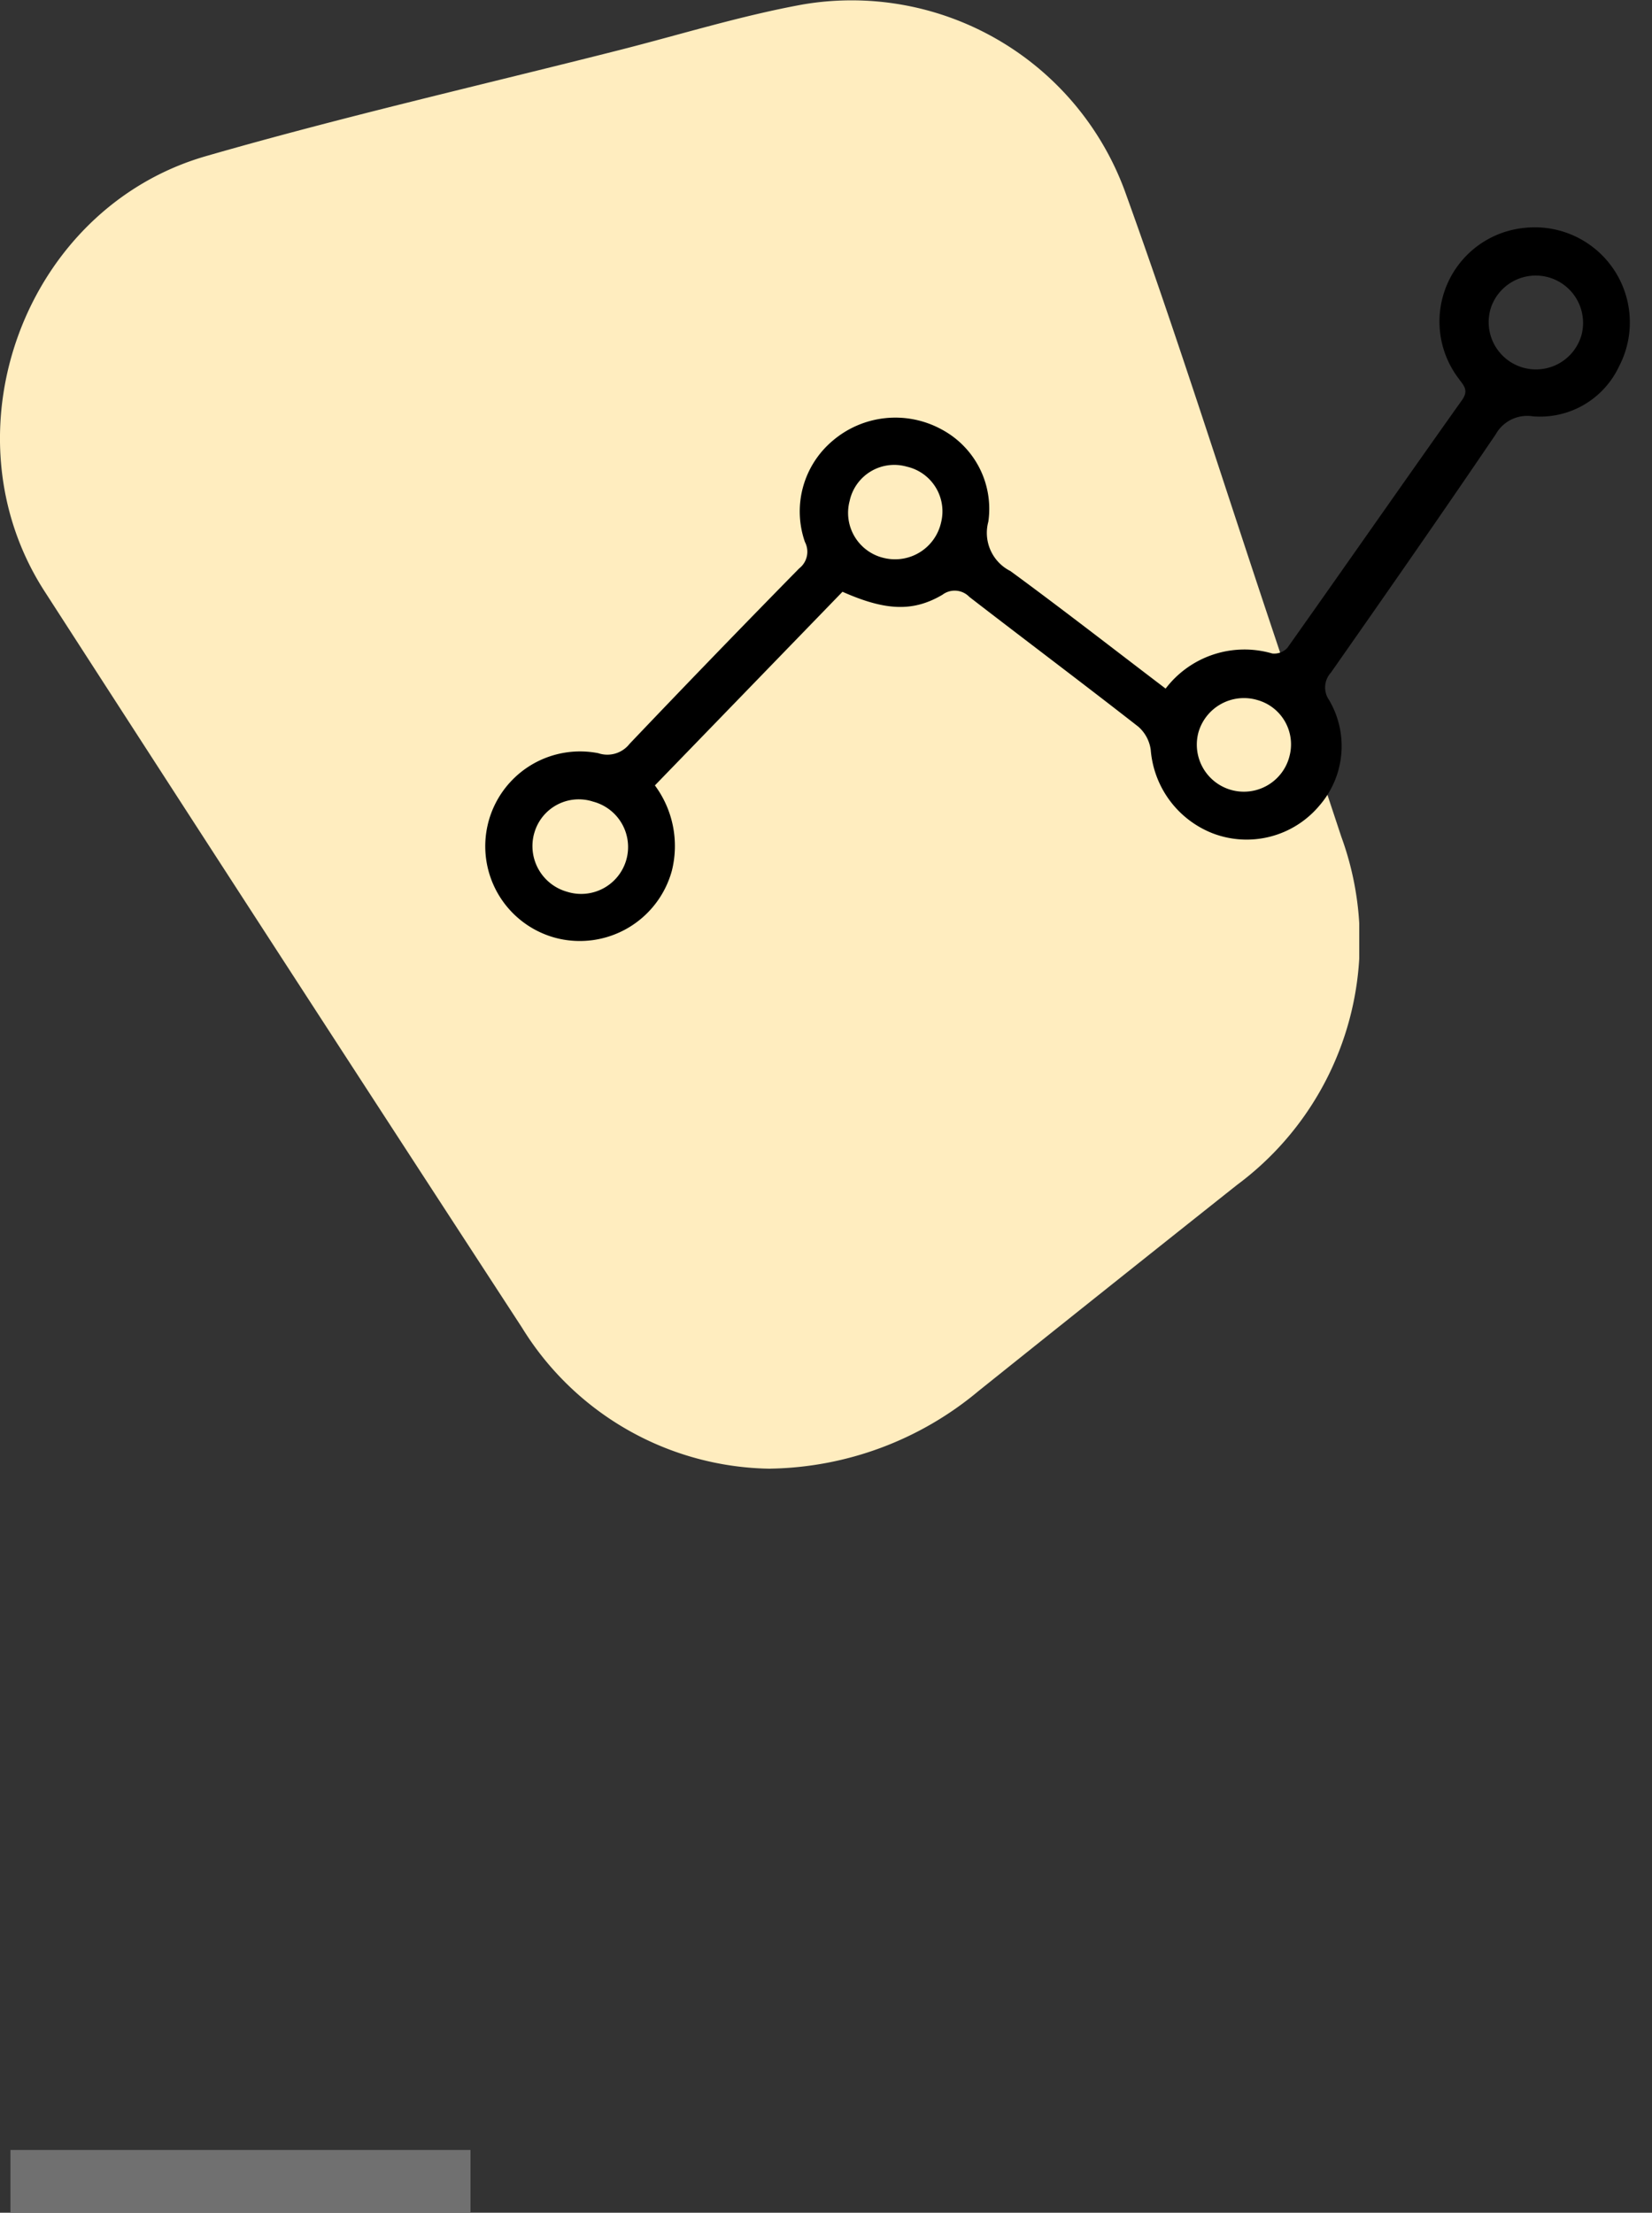 <?xml version="1.0" encoding="utf-8"?>
<svg xmlns="http://www.w3.org/2000/svg" xmlns:xlink="http://www.w3.org/1999/xlink" width="79" height="105.784" viewBox="0 0 79 105.784">
  <rect x="0" y="0" width="79" height="105.784" fill="#333333" stroke="none"/>
  <defs>
    <clipPath id="clip-path">
      <rect id="Rectangle_8036" data-name="Rectangle 8036" width="65" height="70.214" fill="#ffedbf"/>
    </clipPath>
  </defs>
  <g id="Grow_1" data-name="Grow 1" transform="translate(-714 -3993.716)">
    <g id="Grow_1-2" data-name="Grow 1">
      <g id="Group_15483" data-name="Group 15483" transform="translate(714 3993.716)">
        <g id="Group_15472" data-name="Group 15472" clip-path="url(#clip-path)">
          <path id="Path_39413" data-name="Path 39413" d="M36.843,70.214A14.157,14.157,0,0,1,24.962,63.47Q13.5,45.887,2.118,28.249C-2.757,20.664,1.18,9.961,9.854,7.463c6.537-1.883,13.18-3.4,19.776-5.072C32.554,1.648,35.45.747,38.412.21A13.921,13.921,0,0,1,53.777,9.095c2.439,6.745,4.6,13.592,6.871,20.4q1.754,5.247,3.492,10.5a14.519,14.519,0,0,1-4.983,16.651Q52.965,61.559,46.794,66.5a15.9,15.9,0,0,1-9.951,3.711" transform="translate(0 0)" fill="#ffedbf"/>
        </g>
      </g>
      <path id="Path_39502" data-name="Path 39502" d="M321.319,227.477a4.738,4.738,0,0,1,4.489-2.942.855.855,0,0,0,.63-.448c1.678-4.531,3.316-9.077,5-13.607.2-.551-.118-.691-.422-.946a4.5,4.5,0,0,1,1.177-7.774,4.544,4.544,0,0,1,6.079,5.224,4.172,4.172,0,0,1-3.367,3.375,1.721,1.721,0,0,0-1.488,1.29c-1.513,4.363-3.084,8.705-4.663,13.045a1.049,1.049,0,0,0,.254,1.285,4.336,4.336,0,0,1,.856,5.008,4.538,4.538,0,0,1-4.577,2.589,4.683,4.683,0,0,1-3.895-3.082,1.788,1.788,0,0,0-.86-.92c-3.125-1.326-6.277-2.59-9.411-3.9a.972.972,0,0,0-1.271.233c-1.15,1.172-2.449,1.445-4.653,1.1l-6.267,11.263a4.867,4.867,0,0,1,1.84,3.728,4.563,4.563,0,0,1-4.486,4.541,4.533,4.533,0,0,1-.367-9.055,1.35,1.35,0,0,0,1.328-.817q2.791-5.123,5.661-10.2a1.008,1.008,0,0,0-.06-1.294,4.417,4.417,0,0,1,.024-5.012,4.617,4.617,0,0,1,4.923-1.87,4.3,4.3,0,0,1,3.272,3.673,2.042,2.042,0,0,0,1.63,2.007C315.573,225.088,318.419,226.291,321.319,227.477Zm-14.7-7.043a2.182,2.182,0,0,0-2.216,2.292,2.214,2.214,0,0,0,2.311,2.207,2.255,2.255,0,0,0,2.178-2.353A2.19,2.19,0,0,0,306.62,220.434Zm21.257,8.664a2.2,2.2,0,0,0-2.184-2.23,2.263,2.263,0,0,0-2.315,2.222,2.249,2.249,0,1,0,4.5.008Zm-33.927,12.87a2.268,2.268,0,0,0,2.245,2.3,2.243,2.243,0,1,0,.083-4.484A2.209,2.209,0,0,0,293.95,241.968Zm42.2-35.98a2.263,2.263,0,0,0-4.522-.112,2.262,2.262,0,1,0,4.522.112Z" transform="matrix(0.966, 0.259, -0.259, 0.966, 518.263, 3723.672)"/>
    </g>
    <line id="Line_1290" data-name="Line 1290" x2="22" transform="translate(714.5 4098)" fill="none" stroke="#707070" stroke-width="3"/>
  </g>
</svg>